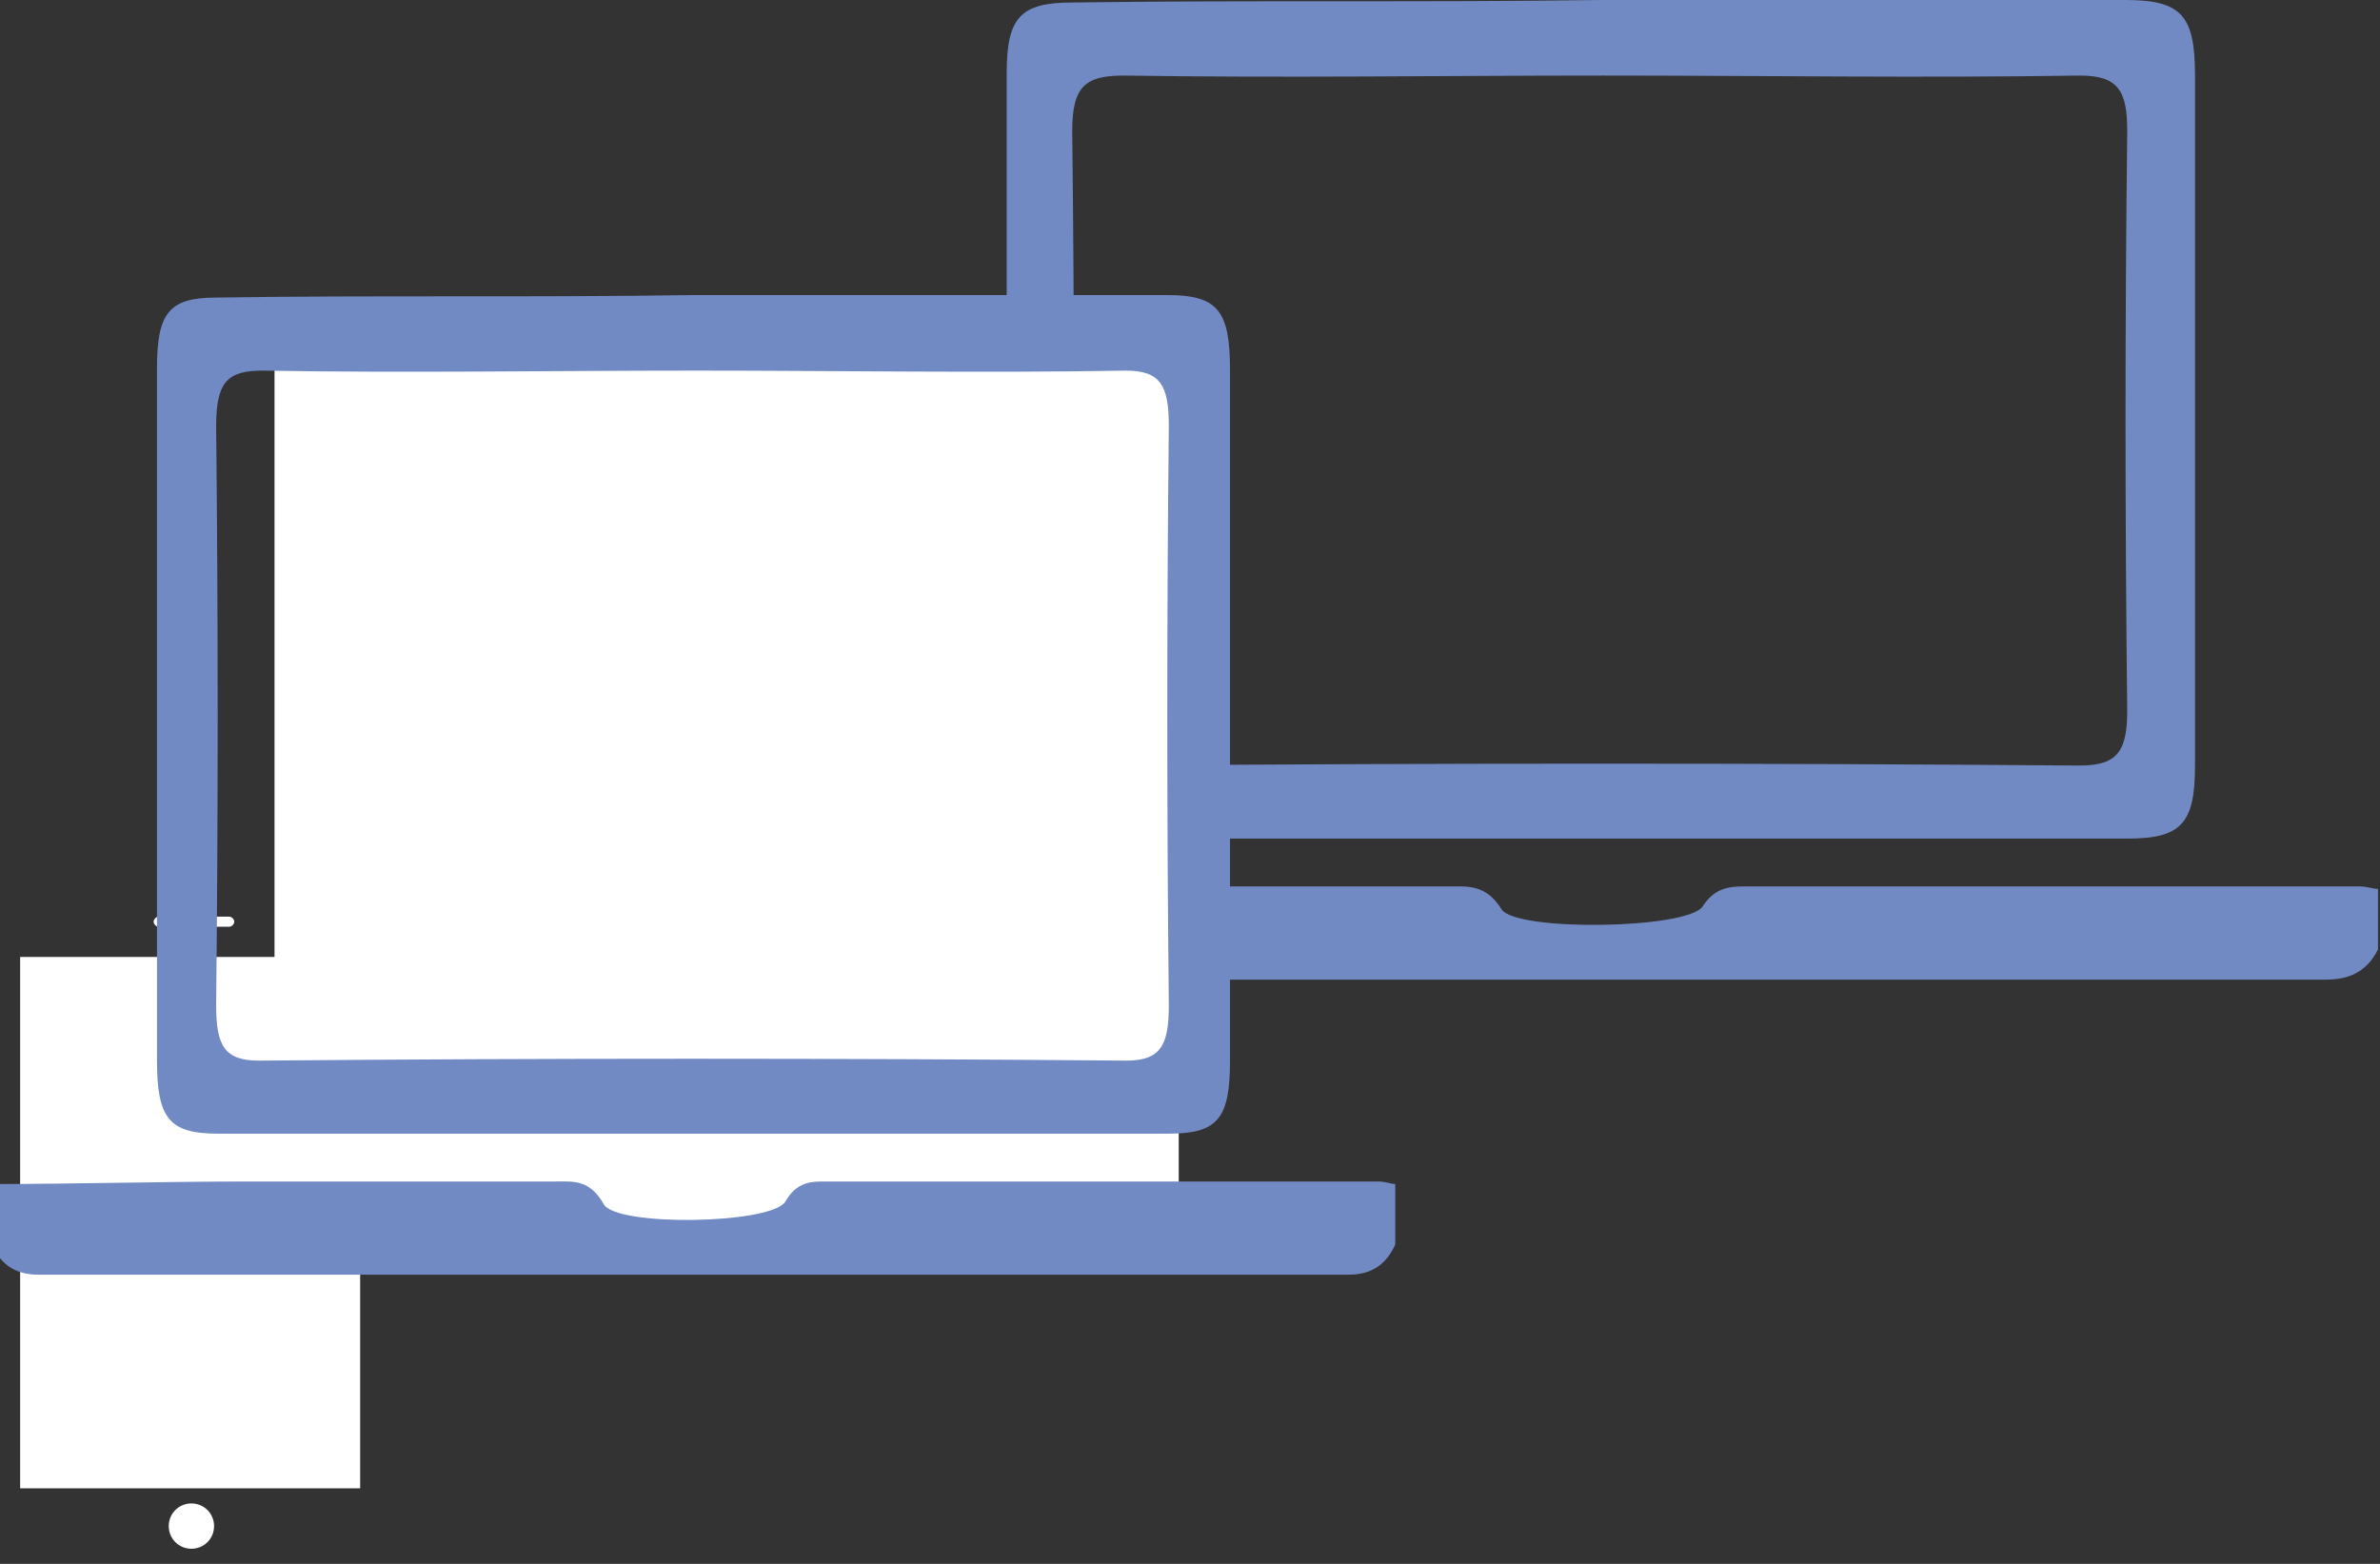 <?xml version="1.0" encoding="UTF-8" standalone="no"?>
<!-- Generator: Adobe Illustrator 22.0.0, SVG Export Plug-In . SVG Version: 6.00 Build 0)  -->

<svg
   xmlns:dc="http://purl.org/dc/elements/1.1/"
   xmlns:cc="http://creativecommons.org/ns#"
   xmlns:rdf="http://www.w3.org/1999/02/22-rdf-syntax-ns#"
   xmlns:svg="http://www.w3.org/2000/svg"
   xmlns="http://www.w3.org/2000/svg"
   xmlns:sodipodi="http://sodipodi.sourceforge.net/DTD/sodipodi-0.dtd"
   xmlns:inkscape="http://www.inkscape.org/namespaces/inkscape"
   version="1.1"
   id="Ebene_1"
   x="0px"
   y="0px"
   viewBox="0 0 94.5 62.1"
   xml:space="preserve"
   inkscape:version="0.91 r13725"
   sodipodi:docname="rechnerpools.svg"
   width="94.5"
   height="62.1"><rect x="0" y="0" width="94.5" height="62.1" fill="#333333" stroke="none"/><defs
     id="defs31" /><sodipodi:namedview
     pagecolor="#ffffff"
     bordercolor="#666666"
     borderopacity="1"
     objecttolerance="10"
     gridtolerance="10"
     guidetolerance="10"
     inkscape:pageopacity="0"
     inkscape:pageshadow="2"
     inkscape:window-width="1920"
     inkscape:window-height="1019"
     id="namedview29"
     showgrid="false"
     fit-margin-top="0"
     fit-margin-left="0"
     fit-margin-right="0"
     fit-margin-bottom="0"
     inkscape:zoom="6.659612"
     inkscape:cx="5.5139286"
     inkscape:cy="49.287617"
     inkscape:window-x="-8"
     inkscape:window-y="-8"
     inkscape:window-maximized="1"
     inkscape:current-layer="Ebene_1" /><style
     type="text/css"
     id="style3">
	.st0{fill:#728AC4;}
	.st1{fill:#FFFFFF;}
	.st2{fill:#009781;}
	.st3{fill:none;stroke:#728AC4;stroke-width:0.175;stroke-miterlimit:10;}
	.st4{fill:none;stroke:#728AC4;stroke-width:0.101;stroke-miterlimit:10;}
</style><g
     id="g5"
     transform="matrix(0.897,0,0,1,-75.651,-108.6)"><path
       class="st0"
       d="m 189.6,146.3 c -0.5,0.9 -1.3,1.2 -2.3,1.2 -21.4,0 -42.8,0 -64.2,0 -1,0 -1.8,-0.3 -2.3,-1.2 0,-0.8 0,-1.6 0,-2.4 4.2,0 8.4,-0.1 12.5,-0.1 5,0 10.1,0 15.1,0 0.9,0 1.7,-0.1 2.4,0.9 0.6,0.9 8.2,0.8 8.9,-0.1 0.5,-0.7 1.1,-0.8 1.8,-0.8 9.1,0 18.2,0 27.3,0 0.3,0 0.6,0.1 0.8,0.1 0,0.8 0,1.6 0,2.4 z"
       id="path7"
       inkscape:connector-curvature="0"
       style="fill:#728ac4" /><path
       class="st0"
       d="m 155.2,108.6 c 7.7,0 15.5,0 23.2,0 2.5,0 3.1,0.6 3.1,3 0,9.1 0,18.2 0,27.4 0,2.3 -0.6,2.9 -3,2.9 -15.5,0 -31.1,0 -46.6,0 -2.4,0 -3,-0.6 -3,-2.9 0,-9.2 0,-18.3 0,-27.5 0,-2.2 0.6,-2.8 2.9,-2.8 7.8,-0.1 15.6,0 23.4,-0.1 z m 0.1,3 c -7.1,0 -14.1,0.1 -21.2,0 -1.7,0 -2.3,0.4 -2.3,2.2 0.1,7.7 0.1,15.4 0,23 0,1.6 0.4,2.2 2.1,2.2 14.2,-0.1 28.3,-0.1 42.5,0 1.7,0 2.1,-0.6 2.1,-2.2 -0.1,-7.7 -0.1,-15.4 0,-23 0,-1.6 -0.4,-2.2 -2.1,-2.2 -7,0.1 -14.1,0 -21.1,0 z"
       id="path9"
       inkscape:connector-curvature="0"
       style="fill:#728ac4" /></g><rect
     x="10.9"
     y="11.8"
     class="st1"
     width="35.903"
     height="38.8"
     id="rect11"
     style="fill:#ffffff" /><path
     class="st1"
     d="m 7.6,61.5 c -0.5,0 -0.9,-0.4 -0.9,-0.9 0,-0.5 0.4,-0.9 0.9,-0.9 0.5,0 0.9,0.4 0.9,0.9 0,0.5 -0.4,0.9 -0.9,0.9 z"
     id="path21"
     inkscape:connector-curvature="0"
     style="fill:#ffffff" /><path
     class="st1"
     d="m 6.3,36.4 2.8,0 c 0.1,0 0.2,0.1 0.2,0.2 0,0.1 -0.1,0.2 -0.2,0.2 l -2.8,0 c -0.1,0 -0.2,-0.1 -0.2,-0.2 0,-0.1 0.1,-0.2 0.2,-0.2 z"
     id="path23"
     inkscape:connector-curvature="0"
     style="fill:#ffffff" /><rect
     x="0.8"
     y="38"
     class="st1"
     width="13.5"
     height="21.1"
     id="rect25"
     style="fill:#ffffff" /><g
     id="g5-6"
     transform="matrix(0.81,0,0,1,-98.176,-96.883)"><path
       class="st0"
       d="m 189.6,146.3 c -0.5,0.9 -1.3,1.2 -2.3,1.2 -21.4,0 -42.8,0 -64.2,0 -1,0 -1.8,-0.3 -2.3,-1.2 0,-0.8 0,-1.6 0,-2.4 4.2,0 8.4,-0.1 12.5,-0.1 5,0 10.1,0 15.1,0 0.9,0 1.7,-0.1 2.4,0.9 0.6,0.9 8.2,0.8 8.9,-0.1 0.5,-0.7 1.1,-0.8 1.8,-0.8 9.1,0 18.2,0 27.3,0 0.3,0 0.6,0.1 0.8,0.1 0,0.8 0,1.6 0,2.4 z"
       id="path7-3"
       inkscape:connector-curvature="0"
       style="fill:#728ac4" /><path
       class="st0"
       d="m 155.2,108.6 c 7.7,0 15.5,0 23.2,0 2.5,0 3.1,0.6 3.1,3 0,9.1 0,18.2 0,27.4 0,2.3 -0.6,2.9 -3,2.9 -15.5,0 -31.1,0 -46.6,0 -2.4,0 -3,-0.6 -3,-2.9 0,-9.2 0,-18.3 0,-27.5 0,-2.2 0.6,-2.8 2.9,-2.8 7.8,-0.1 15.6,0 23.4,-0.1 z m 0.1,3 c -7.1,0 -14.1,0.1 -21.2,0 -1.7,0 -2.3,0.4 -2.3,2.2 0.1,7.7 0.1,15.4 0,23 0,1.6 0.4,2.2 2.1,2.2 14.2,-0.1 28.3,-0.1 42.5,0 1.7,0 2.1,-0.6 2.1,-2.2 -0.1,-7.7 -0.1,-15.4 0,-23 0,-1.6 -0.4,-2.2 -2.1,-2.2 -7,0.1 -14.1,0 -21.1,0 z"
       id="path9-0"
       inkscape:connector-curvature="0"
       style="fill:#728ac4" /></g></svg>